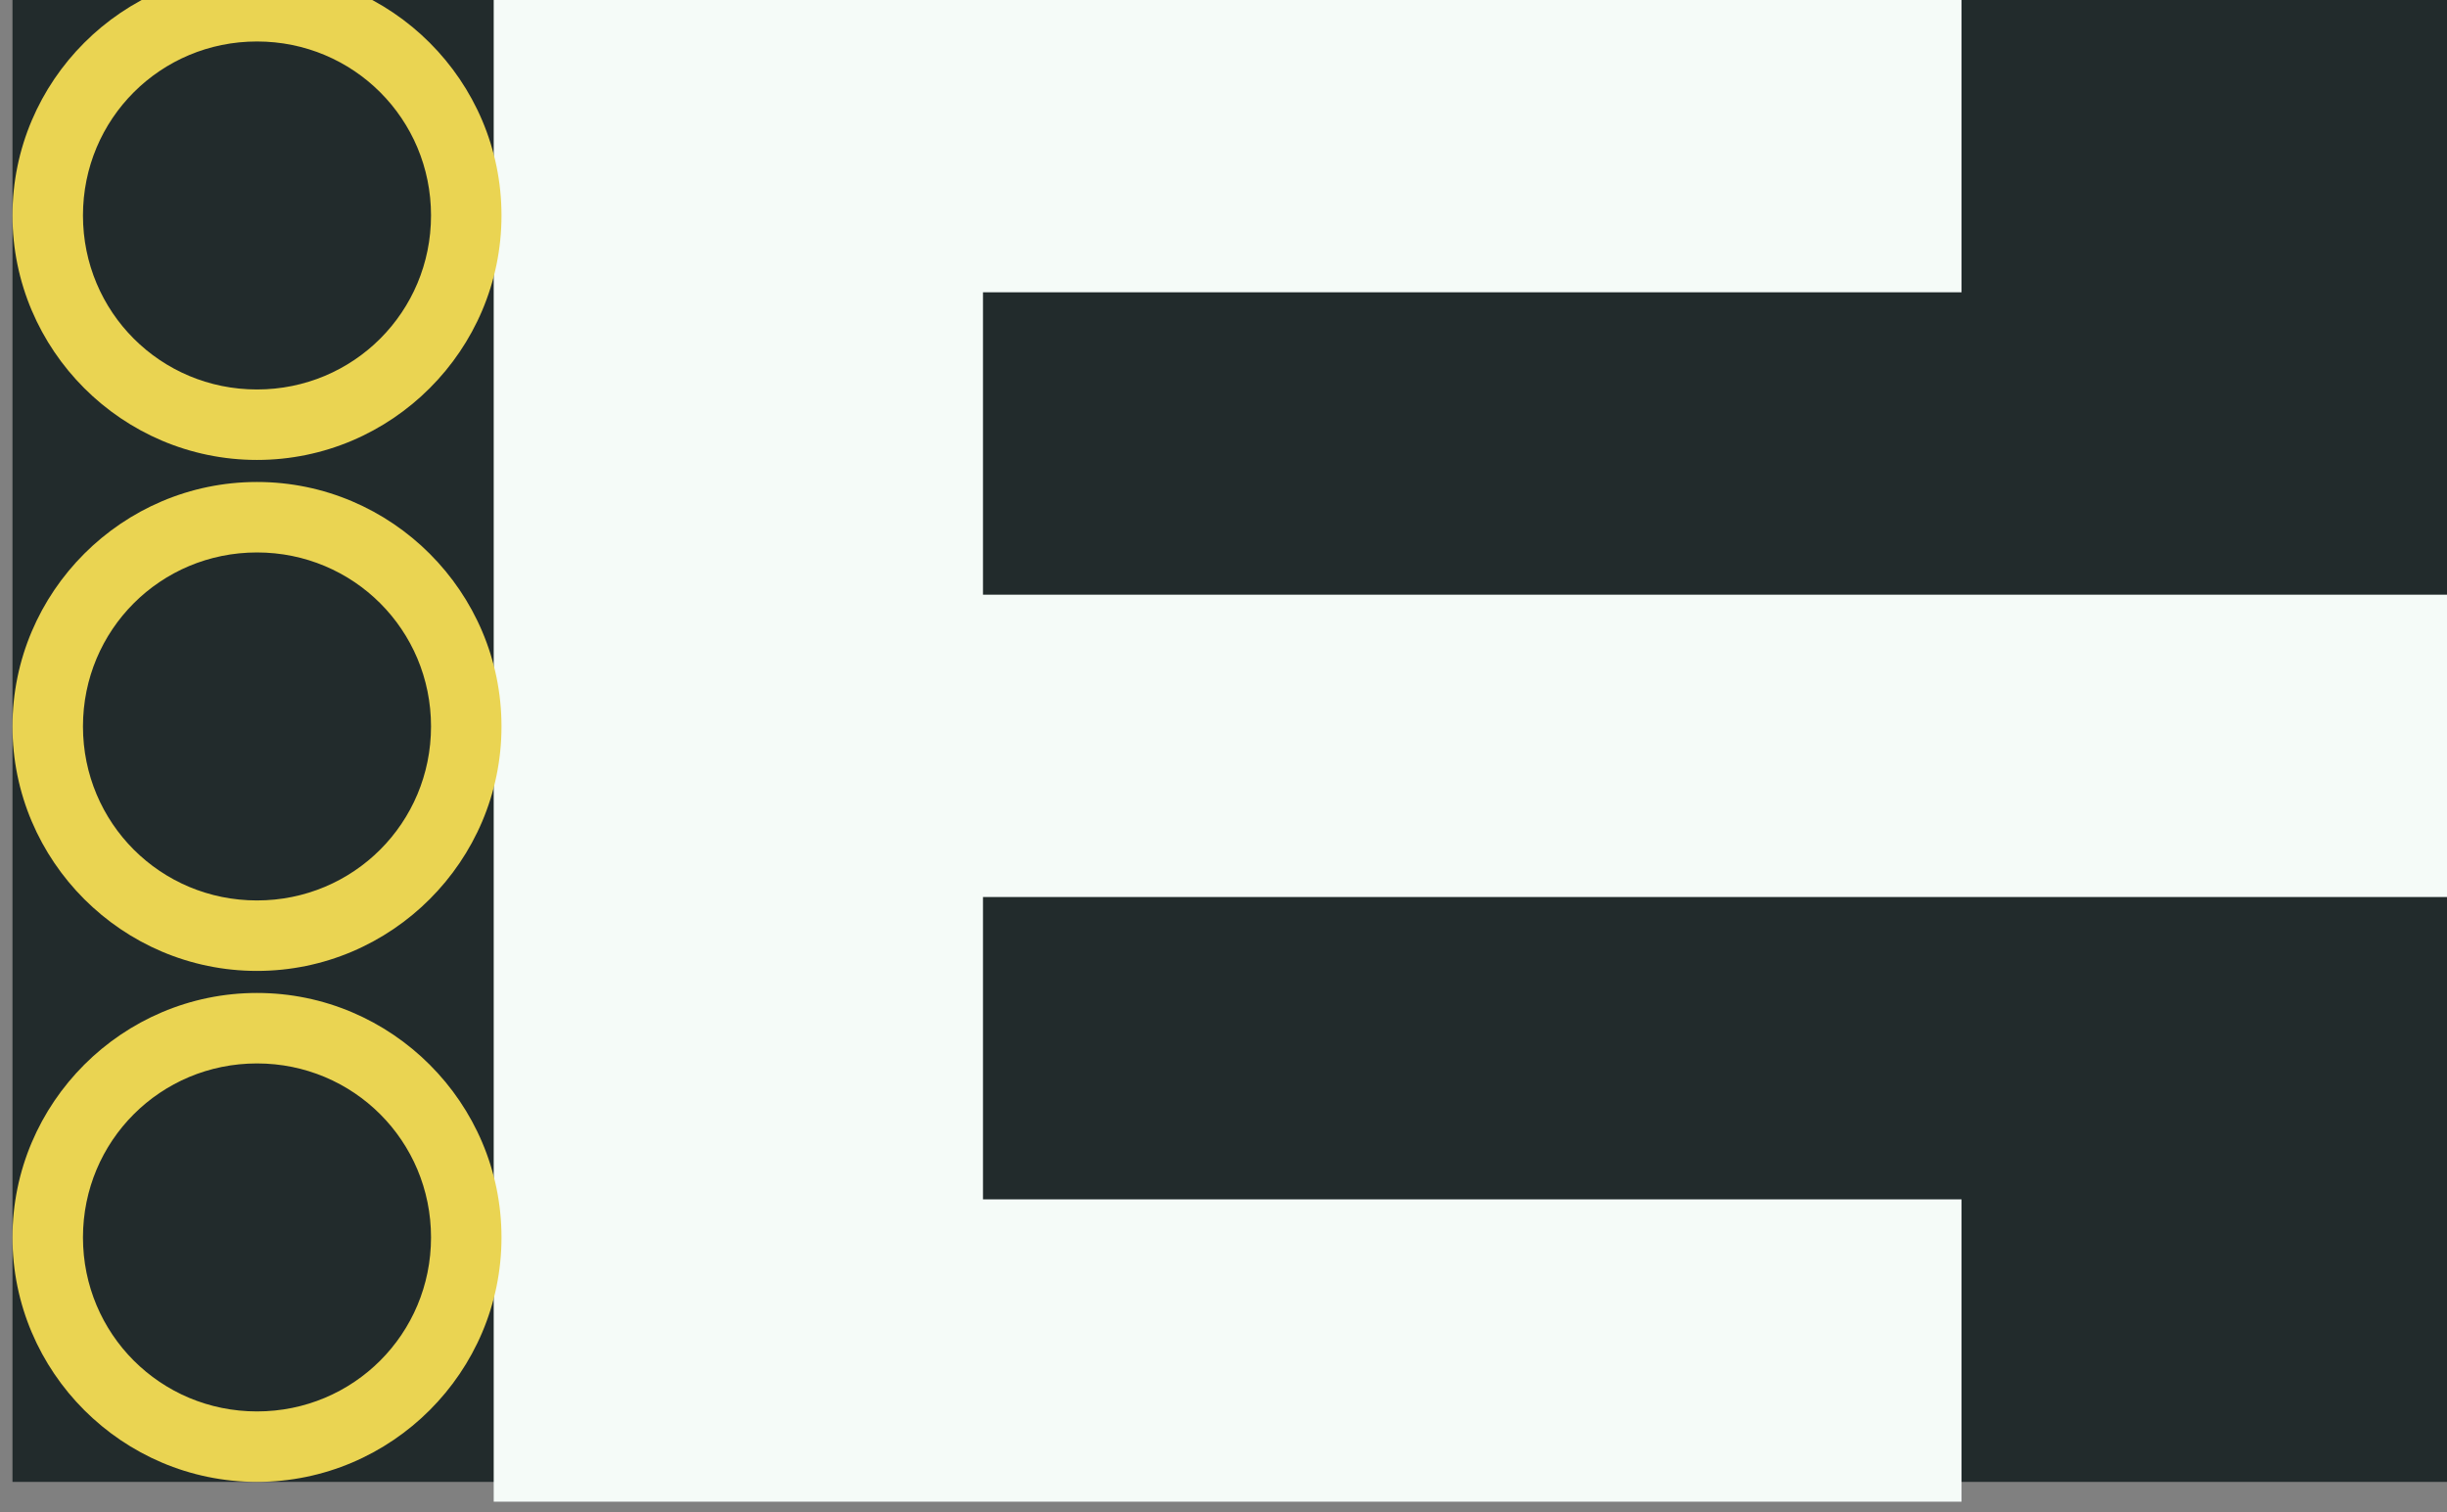 <?xml version="1.0" encoding="UTF-8" standalone="no"?>
<!-- Created with Inkscape (http://www.inkscape.org/) -->

<svg
   xmlns:dc="http://purl.org/dc/elements/1.1/"
   xmlns:cc="http://creativecommons.org/ns#"
   xmlns:rdf="http://www.w3.org/1999/02/22-rdf-syntax-ns#"
   xmlns:svg="http://www.w3.org/2000/svg"
   xmlns="http://www.w3.org/2000/svg"
   xmlns:sodipodi="http://sodipodi.sourceforge.net/DTD/sodipodi-0.dtd"
   xmlns:inkscape="http://www.inkscape.org/namespaces/inkscape"
   width="273.987mm"
   height="169.333mm"
   viewBox="0 0 273.987 169.333"
   version="1.1"
   id="svg19463"
   inkscape:version="0.92.3 (2405546, 2018-03-11)"
   sodipodi:docname="Flag Ellander Hereward.svg">
  <rect x="0" y="0" width="273.987" height="169.333" fill="#808080" stroke="none"/>
  <defs
     id="defs19457" />
  <sodipodi:namedview
     id="base"
     pagecolor="#ffffff"
     bordercolor="#666666"
     borderopacity="1.0"
     inkscape:pageopacity="0.0"
     inkscape:pageshadow="2"
     inkscape:zoom="0.35"
     inkscape:cx="1172.057"
     inkscape:cy="168.5716"
     inkscape:document-units="mm"
     inkscape:current-layer="layer1"
     showgrid="false"
     fit-margin-top="0"
     fit-margin-left="0"
     fit-margin-right="0"
     fit-margin-bottom="0"
     inkscape:window-width="1920"
     inkscape:window-height="1017"
     inkscape:window-x="-4"
     inkscape:window-y="-4"
     inkscape:window-maximized="1" />
  <g
     inkscape:label="Layer 1"
     inkscape:groupmode="layer"
     id="layer1"
     transform="translate(381.166,-24.101)">
    <g
       transform="matrix(0.282,0,0,0.282,1393.62,-4101.607)"
       id="g19441">
      <rect
         style="fill:#222b2c;fill-opacity:1;fill-rule:nonzero;stroke:none;stroke-width:1"
         id="rect9459-9-7-6-4-9-8-5-1"
         width="970.82"
         height="600"
         x="-6288.613"
         y="14618.653" />
      <path
         sodipodi:nodetypes="cccccccccccccc"
         inkscape:connector-curvature="0"
         id="use19226-87"
         transform="matrix(0.938,0,0,0.938,-300.244,485.757)"
         d="m -6180.484,15075.088 v 640 h 207.107 414.217 v -128 h -414.217 v -128 h 621.326 v -128 h -621.326 v -128 h 414.217 v -128 z"
         style="fill:#f5fbf8;fill-opacity:1;fill-rule:nonzero;stroke:none;stroke-width:0.477" />
      <path
         inkscape:connector-curvature="0"
         id="path19378-7"
         d="m -6191.53,14821.571 c -53.455,0 -97.083,43.633 -97.083,97.08 0,53.453 43.628,97.084 97.083,97.084 53.455,0 97.081,-43.631 97.081,-97.084 0,-53.447 -43.626,-97.08 -97.081,-97.08 z m 0,27.986 c 38.33,0 69.099,30.768 69.099,69.094 0,38.327 -30.769,69.1 -69.099,69.1 -38.33,0 -69.097,-30.773 -69.097,-69.1 0,-38.326 30.767,-69.094 69.097,-69.094 z"
         style="color:#000000;font-style:normal;font-variant:normal;font-weight:normal;font-stretch:normal;font-size:medium;line-height:normal;font-family:sans-serif;font-variant-ligatures:normal;font-variant-position:normal;font-variant-caps:normal;font-variant-numeric:normal;font-variant-alternates:normal;font-feature-settings:normal;text-indent:0;text-align:start;text-decoration:none;text-decoration-line:none;text-decoration-style:solid;text-decoration-color:#000000;letter-spacing:normal;word-spacing:normal;text-transform:none;writing-mode:lr-tb;direction:ltr;text-orientation:mixed;dominant-baseline:auto;baseline-shift:baseline;text-anchor:start;white-space:normal;shape-padding:0;clip-rule:nonzero;display:inline;overflow:visible;visibility:visible;opacity:1;isolation:auto;mix-blend-mode:normal;color-interpolation:sRGB;color-interpolation-filters:linearRGB;solid-color:#000000;solid-opacity:1;vector-effect:none;fill:#ead452;fill-opacity:1;fill-rule:evenodd;stroke:none;stroke-width:8.191;stroke-linecap:round;stroke-linejoin:round;stroke-miterlimit:4;stroke-dasharray:none;stroke-dashoffset:0;stroke-opacity:1;paint-order:fill markers stroke;color-rendering:auto;image-rendering:auto;shape-rendering:auto;text-rendering:auto;enable-background:accumulate" />
      <path
         inkscape:connector-curvature="0"
         id="path19378-7-1"
         d="m -6191.53,15024.489 c -53.455,0 -97.083,43.633 -97.083,97.08 0,53.453 43.628,97.084 97.083,97.084 53.455,0 97.081,-43.631 97.081,-97.084 0,-53.447 -43.626,-97.08 -97.081,-97.08 z m 0,27.986 c 38.33,0 69.099,30.768 69.099,69.094 0,38.327 -30.769,69.1 -69.099,69.1 -38.33,0 -69.097,-30.773 -69.097,-69.1 0,-38.326 30.767,-69.094 69.097,-69.094 z"
         style="color:#000000;font-style:normal;font-variant:normal;font-weight:normal;font-stretch:normal;font-size:medium;line-height:normal;font-family:sans-serif;font-variant-ligatures:normal;font-variant-position:normal;font-variant-caps:normal;font-variant-numeric:normal;font-variant-alternates:normal;font-feature-settings:normal;text-indent:0;text-align:start;text-decoration:none;text-decoration-line:none;text-decoration-style:solid;text-decoration-color:#000000;letter-spacing:normal;word-spacing:normal;text-transform:none;writing-mode:lr-tb;direction:ltr;text-orientation:mixed;dominant-baseline:auto;baseline-shift:baseline;text-anchor:start;white-space:normal;shape-padding:0;clip-rule:nonzero;display:inline;overflow:visible;visibility:visible;opacity:1;isolation:auto;mix-blend-mode:normal;color-interpolation:sRGB;color-interpolation-filters:linearRGB;solid-color:#000000;solid-opacity:1;vector-effect:none;fill:#ead452;fill-opacity:1;fill-rule:evenodd;stroke:none;stroke-width:8.191;stroke-linecap:round;stroke-linejoin:round;stroke-miterlimit:4;stroke-dasharray:none;stroke-dashoffset:0;stroke-opacity:1;paint-order:fill markers stroke;color-rendering:auto;image-rendering:auto;shape-rendering:auto;text-rendering:auto;enable-background:accumulate" />
      <path
         inkscape:connector-curvature="0"
         id="path19378-7-9"
         d="m -6191.53,14618.653 c -53.455,0 -97.083,43.633 -97.083,97.079 0,53.453 43.628,97.084 97.083,97.084 53.455,0 97.081,-43.631 97.081,-97.084 0,-53.446 -43.626,-97.079 -97.081,-97.079 z m 0,27.986 c 38.33,0 69.099,30.768 69.099,69.093 0,38.327 -30.769,69.101 -69.099,69.101 -38.33,0 -69.097,-30.774 -69.097,-69.101 0,-38.325 30.767,-69.093 69.097,-69.093 z"
         style="color:#000000;font-style:normal;font-variant:normal;font-weight:normal;font-stretch:normal;font-size:medium;line-height:normal;font-family:sans-serif;font-variant-ligatures:normal;font-variant-position:normal;font-variant-caps:normal;font-variant-numeric:normal;font-variant-alternates:normal;font-feature-settings:normal;text-indent:0;text-align:start;text-decoration:none;text-decoration-line:none;text-decoration-style:solid;text-decoration-color:#000000;letter-spacing:normal;word-spacing:normal;text-transform:none;writing-mode:lr-tb;direction:ltr;text-orientation:mixed;dominant-baseline:auto;baseline-shift:baseline;text-anchor:start;white-space:normal;shape-padding:0;clip-rule:nonzero;display:inline;overflow:visible;visibility:visible;opacity:1;isolation:auto;mix-blend-mode:normal;color-interpolation:sRGB;color-interpolation-filters:linearRGB;solid-color:#000000;solid-opacity:1;vector-effect:none;fill:#ead452;fill-opacity:1;fill-rule:evenodd;stroke:none;stroke-width:8.191;stroke-linecap:round;stroke-linejoin:round;stroke-miterlimit:4;stroke-dasharray:none;stroke-dashoffset:0;stroke-opacity:1;paint-order:fill markers stroke;color-rendering:auto;image-rendering:auto;shape-rendering:auto;text-rendering:auto;enable-background:accumulate" />
    </g>
  </g>
</svg>
